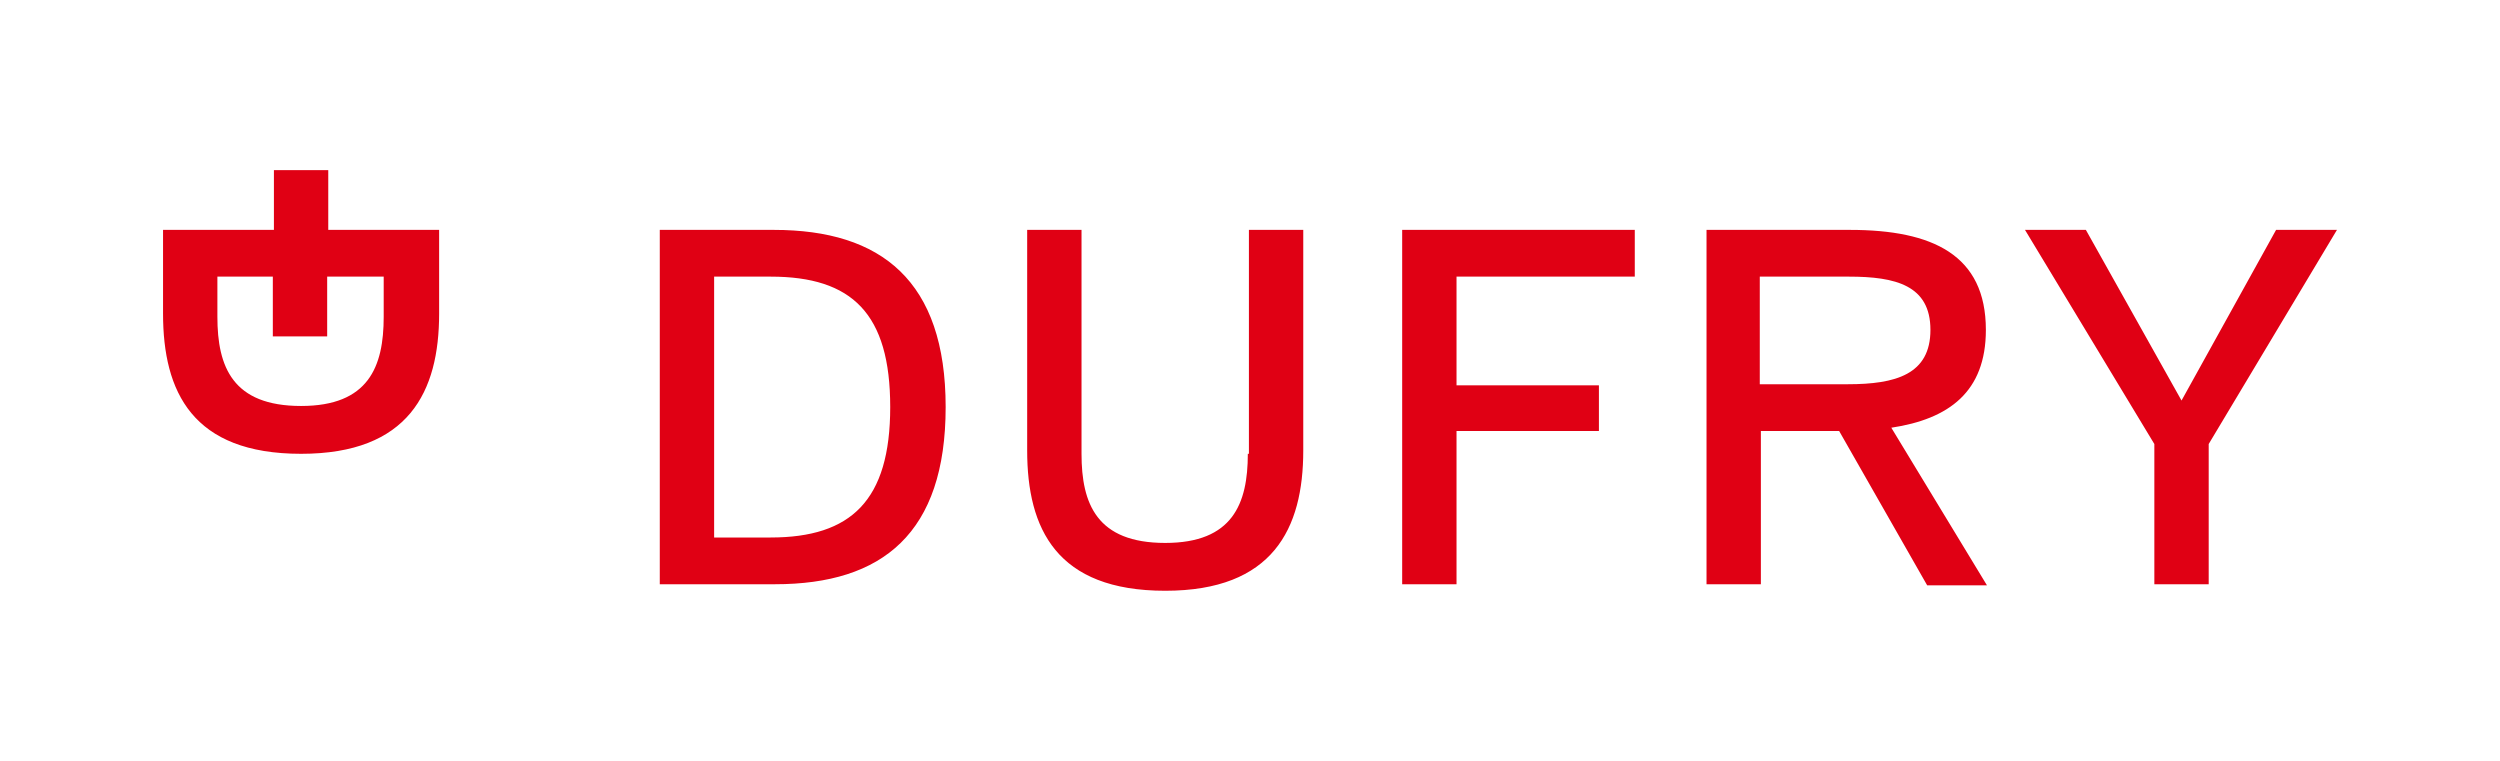 <?xml version="1.0" encoding="UTF-8" standalone="no"?>
<!DOCTYPE svg PUBLIC "-//W3C//DTD SVG 1.1//EN" "http://www.w3.org/Graphics/SVG/1.1/DTD/svg11.dtd">
<svg width="100%" height="100%" viewBox="0 0 230 70" version="1.1" xmlns="http://www.w3.org/2000/svg" xmlns:xlink="http://www.w3.org/1999/xlink" xml:space="preserve" xmlns:serif="http://www.serif.com/" style="fill-rule:evenodd;clip-rule:evenodd;stroke-linejoin:round;stroke-miterlimit:2;">
    <g id="path1" transform="matrix(1,0,0,1,15,15.65)">
        <path d="M56.2,5.5L45.7,5.5L45.7,38.1L56.3,38.1C66.2,38.1 72,33.4 72,21.8C72,10.2 66.1,5.5 56.2,5.5ZM55.9,33.8L50.7,33.8L50.7,9.8L55.9,9.8C63.4,9.8 66.9,13.2 66.9,21.8C66.9,30.4 63.3,33.8 55.9,33.8ZM194.4,5.5L185.7,21.2L176.9,5.5L171.3,5.5L183.2,25.2L183.2,38.1L188.2,38.1L188.2,25.2L200,5.5L194.4,5.5ZM99.8,26.1C99.8,30.7 98.4,34.3 92.2,34.3C85.9,34.3 84.5,30.7 84.5,26.1L84.5,5.5L79.5,5.5L79.5,25.8C79.5,33 82.2,38.7 92.2,38.7C102.1,38.7 104.9,33 104.9,25.8L104.9,5.5L99.9,5.5L99.9,26.1L99.8,26.1ZM167.7,14.7C167.7,7.8 162.8,5.5 155.2,5.5L142,5.5L142,38.1L147,38.1L147,24L154.2,24L162.3,38.2L167.8,38.2L159,23.7C164.3,22.9 167.7,20.4 167.7,14.7ZM146.9,19.7L146.9,9.8L155.1,9.8C159.4,9.8 162.6,10.6 162.6,14.7C162.6,18.8 159.4,19.7 155,19.7L146.9,19.7ZM114,38.1L119,38.1L119,24L132.1,24L132.1,19.8L119,19.8L119,9.8L135.4,9.8L135.4,5.5L114,5.5L114,38.1ZM15.2,0L10.2,0L10.2,5.5L0,5.5L0,13.2C0,20.4 2.7,26.1 12.7,26.1C22.6,26.1 25.4,20.4 25.4,13.2L25.4,5.5L15.2,5.5L15.2,0ZM20.3,9.8L20.3,13.5C20.3,18.1 18.9,21.7 12.7,21.7C6.4,21.7 5,18.1 5,13.5L5,9.8L10.1,9.8L10.1,15.3L15.1,15.3L15.1,9.8L20.3,9.8Z" style="fill:rgb(224,0,20);fill-rule:nonzero;"/>
    </g>
</svg>
